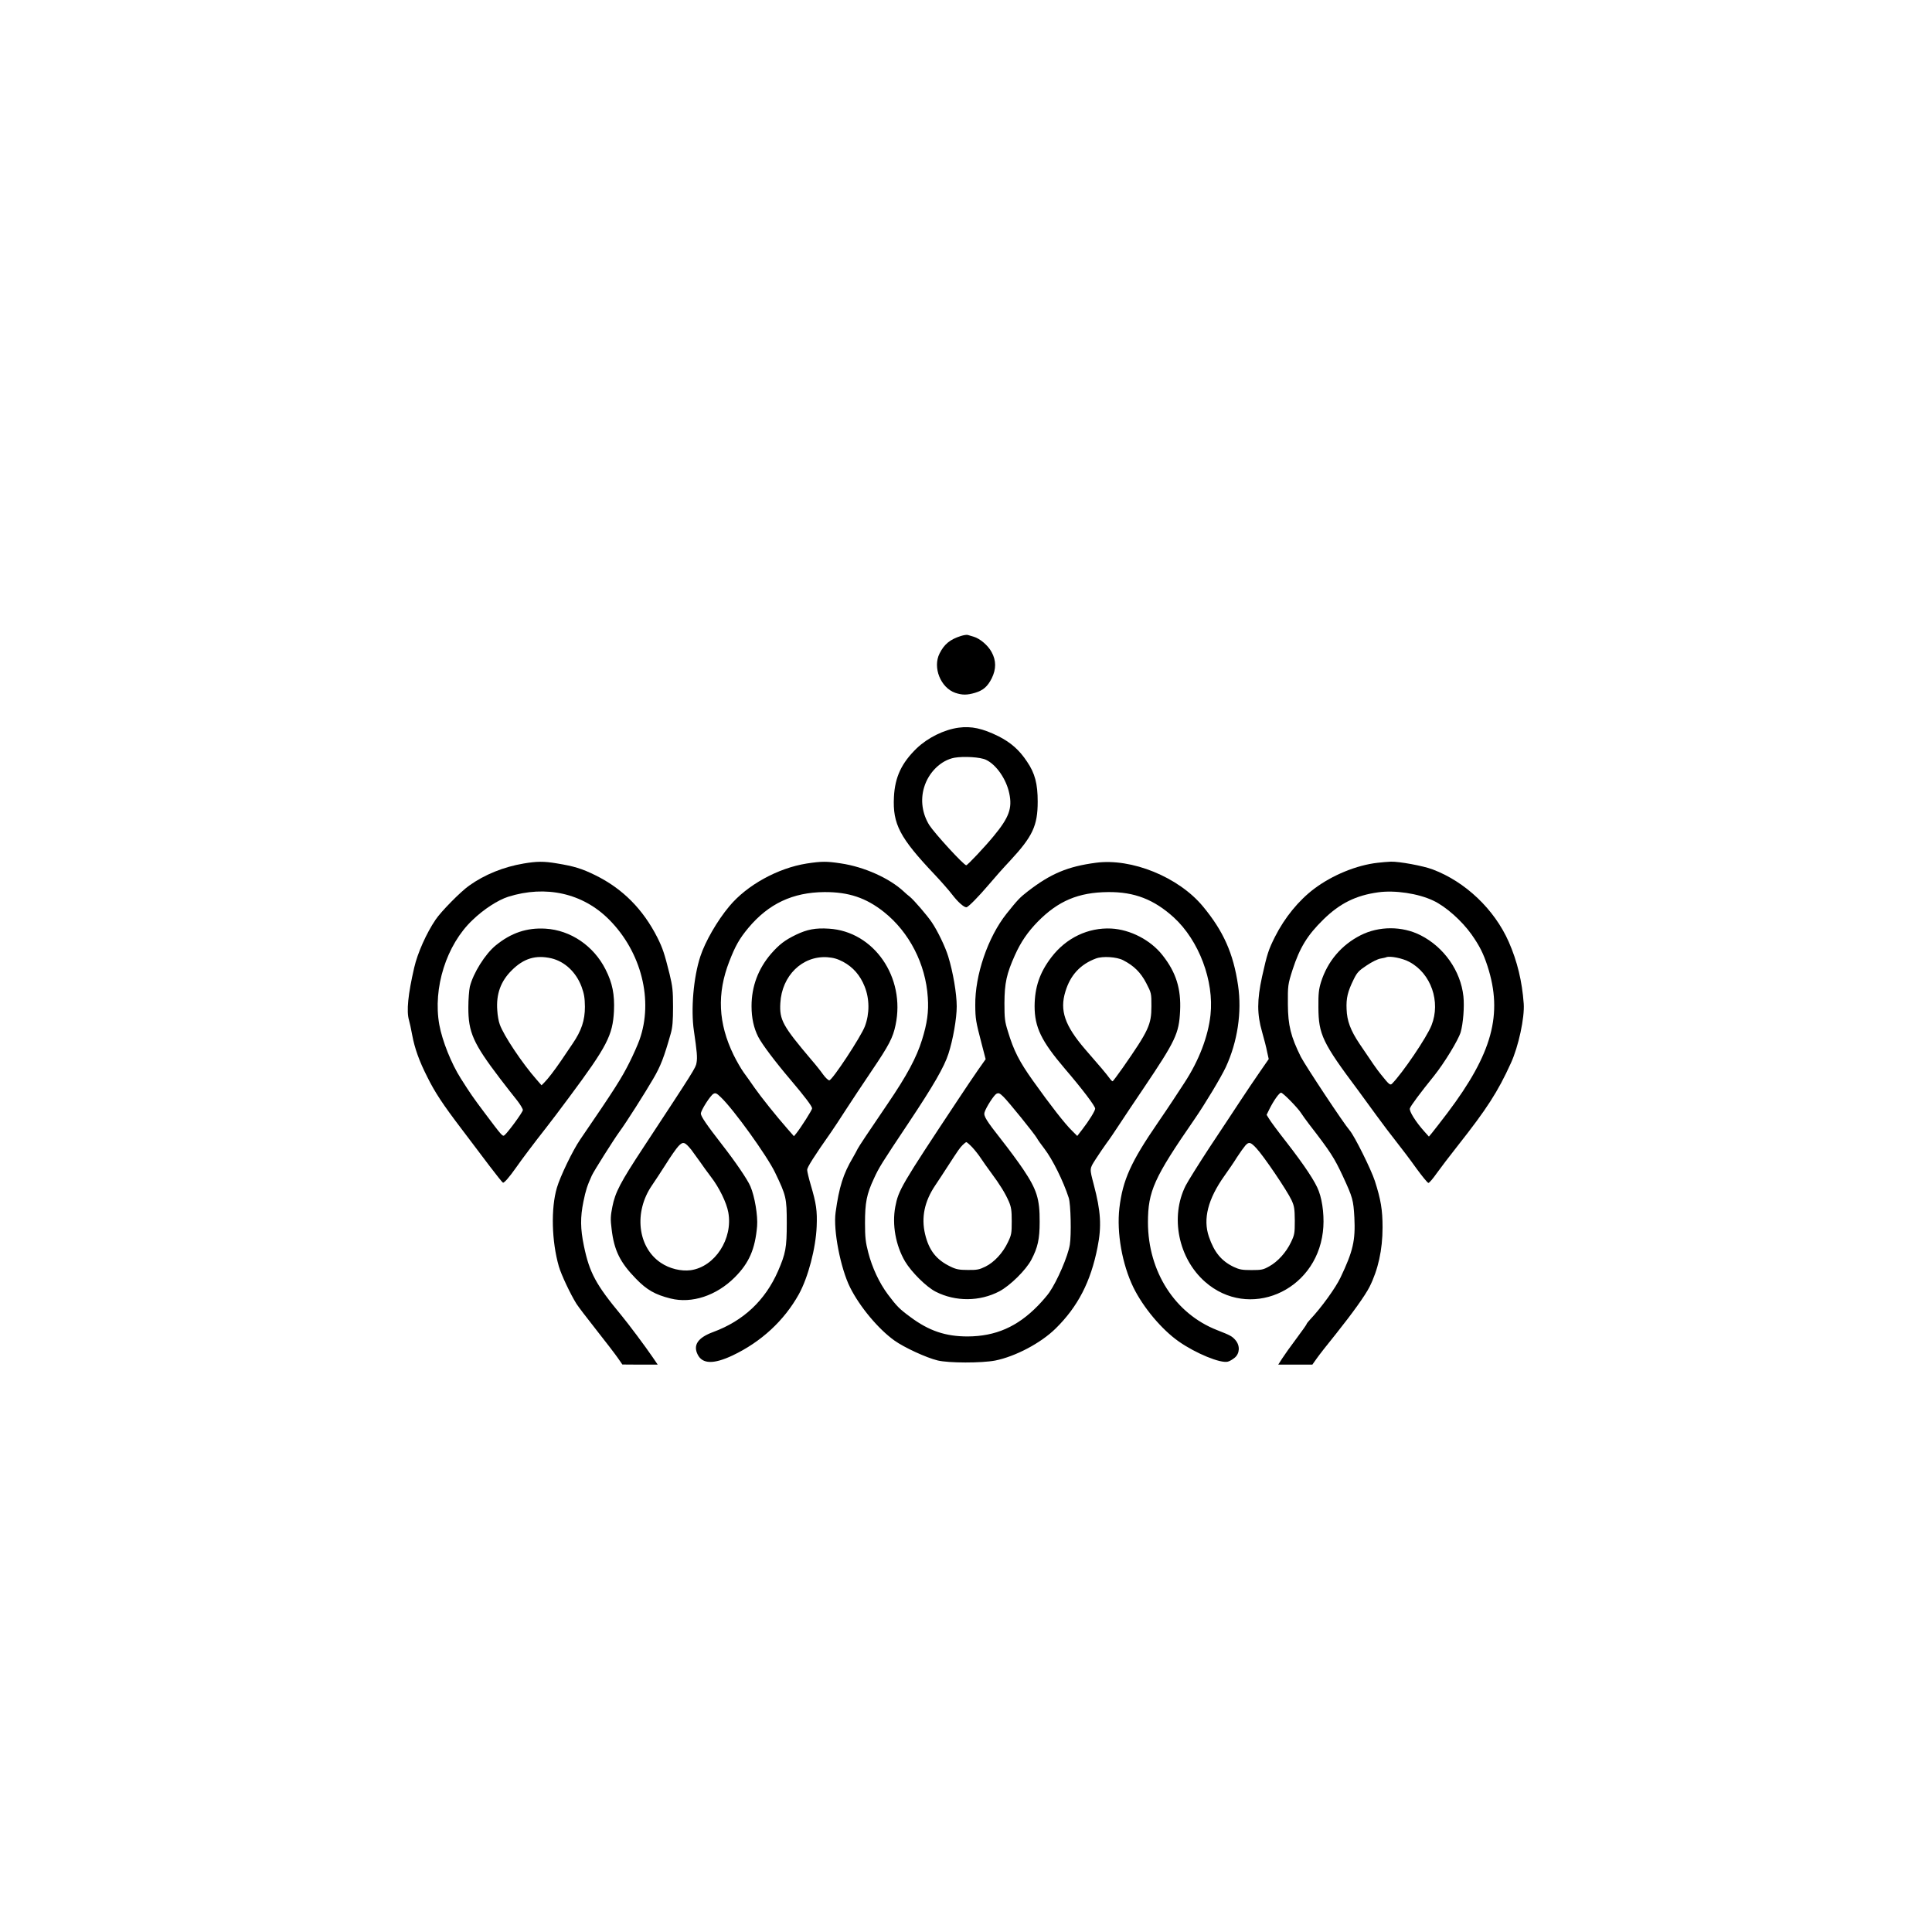 <?xml version="1.0" encoding="UTF-8" standalone="no"?> <svg xmlns="http://www.w3.org/2000/svg" version="1.0" width="1563pt" height="1563pt" viewBox="0 0 1563 1563" preserveAspectRatio="xMidYMid meet"><g transform="translate(0,1563) scale(0.1,-0.1)" fill="#000000" stroke="none"><path d="M7774 10485 c-88 -28 -135 -66 -173 -142 -57 -113 9 -277 127 -318 57 -19 95 -19 160 0 66 20 101 50 135 117 37 75 37 144 -1 213 -29 54 -94 109 -145 124 -17 5 -39 11 -47 14 -8 3 -33 -1 -56 -8z"></path><path d="M7755 9743 c-117 -16 -247 -80 -338 -166 -123 -119 -177 -233 -185 -395 -11 -219 47 -329 329 -627 52 -55 116 -128 142 -162 45 -59 94 -103 115 -103 14 0 97 84 182 184 41 49 118 136 171 192 183 197 224 284 224 479 0 144 -22 229 -86 323 -63 95 -130 154 -232 206 -128 63 -218 83 -322 69z m222 -260 c83 -39 164 -156 188 -271 26 -121 -2 -196 -126 -346 -75 -91 -212 -236 -222 -236 -20 0 -257 259 -299 325 -57 92 -73 202 -42 305 36 122 137 220 246 240 76 13 210 5 255 -17z"></path><path d="M4236 8644 c-161 -27 -315 -89 -441 -179 -69 -49 -226 -208 -271 -275 -74 -109 -146 -270 -173 -388 -50 -216 -64 -353 -42 -426 5 -17 17 -71 26 -121 20 -107 57 -210 121 -336 62 -126 127 -224 280 -425 71 -93 172 -227 226 -299 54 -71 102 -131 107 -133 10 -3 52 45 106 122 45 65 150 204 242 321 35 44 120 157 189 250 304 409 351 499 361 695 6 134 -12 227 -68 337 -96 191 -283 318 -486 330 -151 9 -278 -34 -402 -135 -86 -70 -183 -225 -210 -335 -6 -27 -12 -101 -12 -165 -1 -203 39 -292 255 -576 50 -65 112 -145 139 -178 26 -33 47 -69 47 -78 0 -18 -128 -191 -151 -206 -14 -8 -22 1 -157 181 -99 132 -114 154 -194 280 -77 121 -150 304 -174 435 -53 296 57 646 268 846 92 89 206 162 289 189 305 96 604 29 816 -184 262 -262 361 -656 246 -975 -14 -39 -49 -118 -78 -176 -65 -131 -122 -221 -402 -630 -60 -88 -161 -297 -188 -390 -49 -167 -42 -433 16 -635 20 -69 95 -227 142 -302 13 -21 86 -117 162 -213 76 -96 154 -198 174 -227 l36 -52 143 -1 143 0 -43 63 c-55 81 -194 267 -252 337 -205 247 -257 343 -302 560 -29 140 -30 231 -4 359 19 93 31 129 68 211 17 37 176 289 224 355 52 70 208 316 273 428 60 102 88 176 142 367 14 50 18 100 18 215 0 131 -4 165 -28 265 -42 168 -55 207 -98 294 -117 231 -282 397 -504 506 -108 53 -170 72 -310 95 -106 18 -162 17 -269 -1z m225 -767 c108 -26 200 -112 244 -230 21 -58 26 -89 27 -162 0 -110 -28 -194 -100 -299 -26 -38 -67 -99 -92 -136 -56 -82 -107 -148 -136 -177 l-23 -23 -40 46 c-114 129 -268 359 -298 447 -9 23 -18 74 -20 113 -10 132 28 236 117 324 97 97 194 126 321 97z"></path><path d="M6526 8644 c-233 -37 -483 -174 -626 -346 -98 -117 -195 -286 -234 -405 -56 -170 -78 -432 -52 -604 24 -165 29 -214 21 -257 -6 -40 -19 -60 -428 -682 -189 -287 -230 -366 -253 -483 -15 -75 -16 -103 -6 -180 20 -173 69 -271 197 -402 88 -91 156 -129 280 -160 172 -43 371 23 519 171 116 116 165 228 181 414 7 83 -19 241 -54 322 -23 55 -122 200 -232 341 -123 158 -169 226 -169 248 0 26 77 147 102 160 17 9 26 5 60 -28 104 -99 373 -473 438 -608 90 -187 95 -206 95 -410 0 -200 -9 -246 -71 -389 -104 -237 -280 -402 -524 -492 -125 -46 -165 -106 -125 -184 39 -76 130 -77 281 -6 232 110 418 282 537 496 75 136 137 372 144 549 5 126 -3 183 -48 335 -16 54 -29 109 -29 122 0 20 55 108 193 304 21 30 75 112 120 182 45 70 139 211 209 315 140 207 172 268 193 370 82 386 -175 758 -539 780 -109 7 -176 -6 -266 -49 -91 -44 -136 -79 -202 -154 -104 -121 -158 -264 -158 -424 0 -96 18 -177 54 -248 32 -62 137 -201 261 -347 117 -138 175 -215 175 -232 0 -13 -91 -156 -128 -202 l-19 -23 -51 58 c-93 106 -216 260 -267 333 -27 40 -67 95 -88 124 -21 29 -58 93 -82 142 -125 257 -136 497 -35 757 49 126 81 183 154 271 164 196 359 288 616 290 195 1 336 -46 481 -161 205 -163 338 -421 355 -692 8 -114 -5 -209 -47 -343 -44 -142 -122 -288 -278 -517 -152 -223 -235 -348 -243 -365 -5 -11 -22 -42 -38 -70 -78 -131 -112 -239 -140 -444 -20 -144 40 -451 117 -606 79 -158 230 -338 359 -430 78 -56 258 -139 349 -161 90 -22 355 -22 466 -1 164 33 369 141 489 259 180 177 284 378 339 657 34 170 27 291 -30 506 -35 135 -36 127 15 207 26 40 65 98 87 128 23 30 70 100 106 155 36 55 122 184 192 287 262 389 289 446 298 628 9 180 -32 313 -142 452 -96 123 -261 208 -415 216 -187 9 -364 -75 -484 -232 -95 -124 -135 -243 -136 -396 0 -170 54 -282 244 -505 144 -168 246 -303 246 -324 0 -17 -49 -97 -104 -168 l-41 -53 -43 43 c-55 53 -176 208 -314 402 -112 157 -157 245 -204 401 -25 79 -28 105 -28 229 1 162 17 237 85 388 47 105 103 187 184 270 166 169 330 238 570 240 213 2 371 -60 531 -205 204 -187 327 -514 297 -789 -19 -174 -93 -369 -211 -549 -27 -41 -70 -106 -95 -145 -25 -38 -78 -117 -118 -175 -220 -320 -286 -466 -313 -693 -23 -200 22 -454 113 -642 80 -163 230 -342 369 -439 138 -96 336 -177 395 -162 14 3 39 18 56 32 41 34 44 97 7 141 -28 33 -42 40 -149 82 -341 133 -559 473 -560 871 0 253 49 361 375 833 89 129 216 341 255 424 95 206 131 445 99 661 -38 260 -119 440 -285 640 -197 237 -576 391 -866 352 -227 -30 -365 -88 -550 -231 -66 -51 -83 -70 -172 -181 -151 -190 -256 -497 -253 -741 1 -109 4 -130 51 -309 l33 -127 -62 -88 c-34 -48 -105 -155 -159 -236 -465 -701 -484 -735 -510 -870 -27 -145 3 -312 79 -442 52 -87 173 -207 248 -245 161 -82 357 -80 515 3 87 46 215 172 259 256 52 99 67 167 67 306 1 186 -23 261 -133 425 -39 58 -117 164 -174 236 -126 160 -148 196 -139 225 13 42 76 139 96 150 18 9 26 6 56 -23 39 -37 254 -303 272 -336 6 -12 33 -50 60 -85 66 -86 153 -261 197 -397 17 -50 22 -302 9 -380 -15 -92 -101 -292 -166 -386 -15 -22 -56 -70 -91 -106 -167 -172 -344 -249 -570 -250 -178 0 -313 45 -464 158 -86 63 -109 86 -181 182 -70 94 -127 216 -159 340 -21 81 -26 121 -26 237 0 165 13 234 72 360 41 90 60 120 280 450 202 303 289 454 323 560 37 114 67 285 67 383 0 104 -30 279 -69 405 -23 76 -86 207 -133 276 -37 55 -143 178 -177 206 -14 10 -36 30 -50 43 -115 107 -319 199 -508 227 -116 18 -158 17 -277 -1z m295 -795 c80 -43 138 -109 174 -200 40 -99 41 -219 2 -322 -31 -83 -264 -437 -288 -437 -8 0 -31 21 -49 46 -18 26 -60 79 -94 118 -234 276 -261 325 -253 461 12 222 178 384 380 371 51 -4 82 -13 128 -37z m2265 13 c88 -45 142 -99 187 -185 42 -81 42 -83 42 -187 0 -150 -22 -197 -233 -500 -41 -58 -77 -106 -80 -107 -4 -2 -16 10 -27 26 -11 15 -39 50 -62 77 -23 27 -83 96 -133 154 -166 193 -208 315 -161 468 40 133 121 221 248 268 54 20 167 13 219 -14z m-3493 -1534 c18 -24 50 -68 71 -98 20 -30 60 -84 87 -120 66 -85 127 -209 141 -288 39 -214 -108 -440 -304 -468 -78 -10 -171 12 -242 60 -188 126 -220 411 -71 627 24 35 76 114 114 174 38 61 83 125 100 143 37 39 51 35 104 -30z m2273 20 c22 -24 53 -63 69 -88 16 -25 55 -79 85 -120 69 -93 112 -162 142 -231 19 -45 23 -71 23 -159 0 -97 -2 -110 -31 -170 -41 -87 -111 -162 -182 -197 -49 -24 -68 -28 -142 -27 -70 0 -95 5 -140 27 -115 55 -175 132 -206 263 -32 135 -5 265 82 394 27 40 72 109 101 154 85 131 97 149 121 173 13 13 26 23 30 23 4 0 26 -19 48 -42z"></path><path d="M11145 8650 c-170 -19 -367 -100 -513 -210 -125 -94 -238 -232 -317 -388 -53 -106 -63 -136 -105 -324 -41 -189 -41 -303 0 -445 16 -56 35 -129 41 -162 l13 -59 -72 -104 c-39 -56 -111 -163 -159 -236 -48 -74 -160 -242 -248 -375 -87 -133 -174 -272 -193 -309 -127 -253 -59 -588 157 -778 352 -310 894 -81 953 402 14 108 0 245 -33 332 -27 75 -116 208 -261 395 -66 84 -129 169 -140 188 l-21 34 23 47 c34 68 79 132 94 132 15 0 134 -121 162 -165 10 -16 39 -56 64 -89 174 -225 204 -272 274 -422 80 -173 85 -192 93 -334 9 -185 -10 -271 -112 -485 -39 -83 -156 -245 -246 -340 -16 -17 -29 -34 -29 -38 0 -3 -37 -56 -82 -116 -46 -61 -97 -133 -115 -161 l-32 -50 138 0 138 0 34 48 c18 26 89 117 158 202 133 167 235 309 270 378 70 139 106 301 106 482 0 143 -14 225 -62 375 -30 93 -165 365 -204 410 -49 56 -359 525 -395 595 -81 163 -104 254 -105 425 -1 152 0 161 38 280 58 178 119 279 250 407 133 130 262 194 442 219 135 19 324 -9 446 -67 101 -47 231 -163 310 -274 66 -94 96 -155 129 -256 126 -389 39 -707 -325 -1189 -54 -71 -110 -143 -124 -160 l-25 -30 -36 40 c-72 80 -125 166 -118 188 7 22 83 124 196 264 83 104 196 289 215 353 20 70 31 206 22 290 -22 205 -157 398 -347 494 -148 75 -336 75 -484 0 -156 -79 -268 -211 -321 -379 -18 -59 -22 -92 -21 -205 1 -219 33 -286 322 -672 31 -42 97 -132 146 -200 49 -68 124 -166 165 -218 42 -53 114 -148 160 -213 47 -64 90 -117 97 -117 7 0 37 35 67 78 30 42 107 143 171 224 235 298 323 434 429 667 62 135 112 369 104 481 -13 180 -52 343 -121 500 -116 263 -350 486 -615 586 -76 29 -271 65 -339 63 -26 -1 -74 -5 -107 -9z m257 -802 c175 -93 255 -322 179 -513 -38 -97 -235 -387 -319 -472 -15 -15 -24 -8 -88 72 -38 47 -64 85 -175 250 -73 109 -102 186 -105 281 -4 90 9 142 57 240 28 57 41 71 106 114 40 27 90 52 111 55 20 4 42 8 47 11 31 12 132 -8 187 -38z m-1239 -1506 c58 -61 250 -344 286 -422 22 -48 25 -69 26 -165 0 -103 -2 -114 -31 -175 -39 -82 -107 -157 -176 -195 -48 -27 -62 -30 -143 -30 -77 0 -98 4 -145 26 -99 48 -157 118 -200 244 -49 143 -8 305 126 493 32 45 79 113 102 151 24 37 55 80 68 95 28 30 41 27 87 -22z"></path></g></svg> 